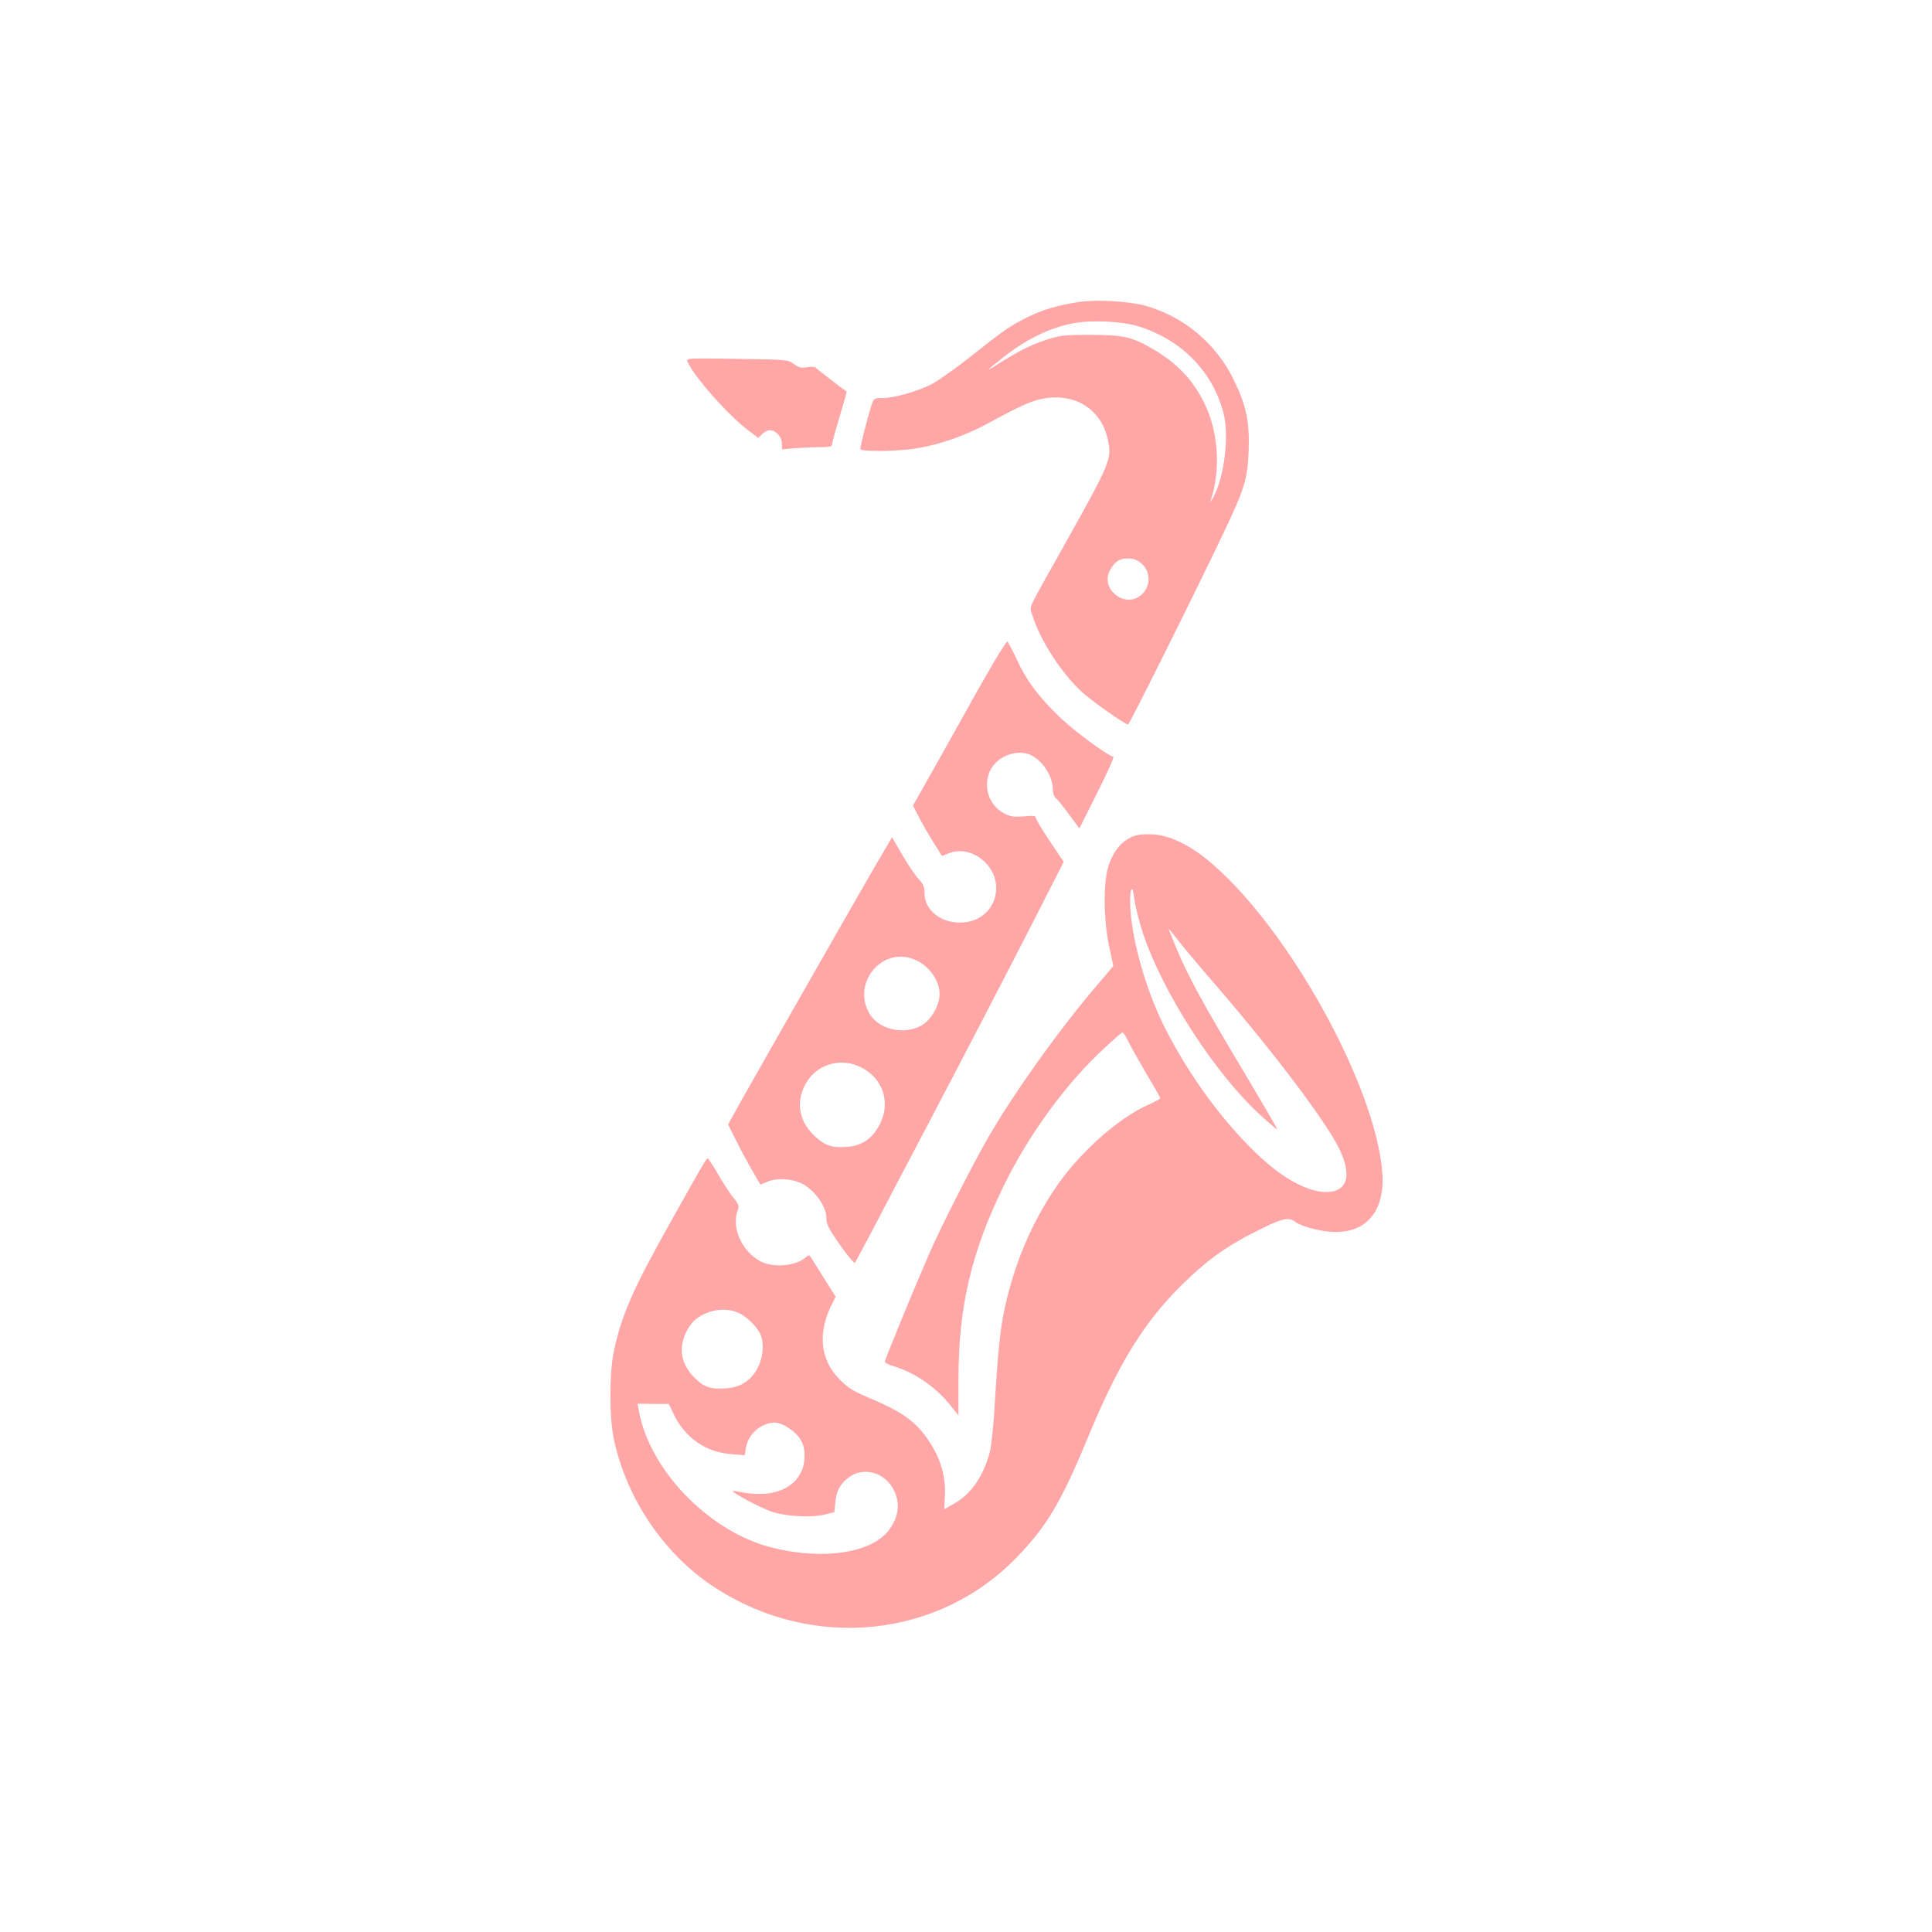 <?xml version="1.0" standalone="no"?>
<!DOCTYPE svg PUBLIC "-//W3C//DTD SVG 20010904//EN"
 "http://www.w3.org/TR/2001/REC-SVG-20010904/DTD/svg10.dtd">
<svg version="1.0" xmlns="http://www.w3.org/2000/svg"
 width="1024pt" height="1024pt" viewBox="0 0 1024 1024"
 preserveAspectRatio="xMidYMid meet">

<g transform="translate(0,1024) scale(0.1,-0.1)"
fill="#ffa6a6" stroke="none">
<path d="M5723 8640 c-107 -15 -196 -41 -275 -80 -96 -48 -129 -71 -301 -208
-77 -61 -170 -127 -207 -147 -77 -40 -201 -75 -266 -75 -42 0 -43 -1 -58 -47
-18 -57 -56 -207 -56 -222 0 -17 202 -14 306 4 126 22 252 67 374 133 185 100
234 121 300 131 163 26 297 -61 331 -216 24 -105 18 -119 -236 -573 -196 -349
-178 -310 -165 -355 39 -132 155 -314 266 -414 55 -50 227 -171 243 -171 7 0
334 655 501 1005 116 243 132 294 138 442 6 155 -12 243 -78 378 -93 193 -265
338 -471 395 -84 23 -254 33 -346 20z m312 -130 c228 -71 393 -240 450 -460
31 -119 4 -340 -54 -445 -12 -22 -19 -31 -15 -20 56 162 42 370 -34 521 -63
125 -144 209 -271 284 -113 65 -156 75 -331 75 -144 0 -161 -2 -243 -29 -77
-25 -150 -63 -272 -141 -42 -26 -31 -15 45 45 125 100 249 161 375 186 99 19
261 12 350 -16z m14 -1256 c55 -46 51 -132 -9 -174 -86 -61 -206 41 -159 133
25 49 51 67 95 67 31 0 51 -7 73 -26z"/>
<path d="M3644 8324 c28 -73 215 -285 323 -366 l52 -39 20 20 c12 12 30 21 40
21 32 0 64 -33 65 -69 l1 -33 65 6 c36 3 95 6 133 6 51 0 67 3 67 14 0 8 18
74 40 147 22 73 39 133 37 134 -23 15 -158 119 -163 126 -3 5 -23 6 -45 3 -33
-6 -46 -2 -72 17 -31 23 -37 23 -301 27 -258 4 -269 4 -262 -14z"/>
<path d="M5272 6738 c-33 -57 -91 -157 -127 -223 -37 -66 -121 -216 -186 -332
l-120 -213 27 -52 c14 -29 49 -90 76 -134 l51 -81 38 15 c112 44 249 -57 249
-183 0 -107 -81 -185 -192 -185 -105 0 -188 68 -188 155 0 34 -6 50 -31 76
-17 18 -56 75 -86 127 l-55 94 -87 -148 c-81 -139 -549 -959 -711 -1246 l-71
-128 41 -82 c40 -79 70 -134 112 -205 l19 -32 37 16 c58 24 152 14 204 -23 61
-42 108 -116 108 -168 0 -35 11 -57 72 -144 39 -56 75 -99 79 -95 4 4 56 103
117 218 60 116 176 336 257 490 239 455 413 791 578 1113 l155 304 -74 110
c-41 61 -74 116 -74 124 0 10 -14 12 -63 7 -52 -4 -70 -2 -105 16 -84 43 -116
152 -69 236 41 72 146 107 215 71 62 -33 112 -112 112 -179 0 -20 7 -40 17
-48 9 -8 41 -47 70 -87 l54 -73 94 188 c52 103 91 189 86 191 -40 14 -205 136
-279 206 -117 112 -180 196 -234 313 -24 51 -46 93 -49 93 -3 0 -33 -46 -67
-102z m-424 -1584 c75 -31 132 -110 132 -182 0 -62 -46 -141 -99 -169 -91 -48
-215 -21 -267 56 -107 162 58 369 234 295z m-282 -572 c116 -60 156 -188 96
-303 -37 -72 -93 -111 -166 -117 -83 -7 -119 4 -171 50 -87 77 -109 177 -59
276 55 110 188 152 300 94z"/>
<path d="M5994 5802 c-55 -26 -97 -81 -120 -155 -27 -89 -25 -285 5 -425 l22
-102 -79 -93 c-202 -235 -448 -579 -586 -819 -88 -154 -249 -471 -311 -613
-81 -186 -235 -561 -235 -572 0 -6 19 -16 43 -23 115 -34 230 -113 308 -213
l39 -49 0 191 c0 384 68 674 240 1026 133 273 334 547 536 732 46 43 88 79 93
81 4 1 16 -16 27 -39 10 -23 54 -101 96 -173 43 -72 78 -133 78 -137 0 -3 -30
-20 -67 -36 -160 -71 -371 -262 -492 -444 -126 -187 -214 -398 -265 -629 -25
-114 -37 -232 -56 -550 -6 -91 -16 -188 -24 -217 -34 -129 -102 -226 -193
-275 l-48 -27 3 67 c7 121 -32 232 -118 340 -56 69 -129 118 -270 177 -97 41
-124 57 -170 104 -104 105 -118 248 -39 402 l18 36 -56 89 c-30 49 -62 100
-70 112 -13 22 -16 22 -32 8 -51 -46 -171 -57 -239 -22 -99 51 -157 180 -122
271 9 23 6 32 -24 68 -18 23 -55 79 -81 125 -26 45 -51 82 -54 82 -8 0 -31
-41 -194 -332 -202 -360 -262 -496 -303 -688 -25 -119 -25 -354 0 -470 69
-319 270 -613 536 -785 519 -337 1188 -268 1602 164 159 165 234 293 378 641
159 385 296 605 496 802 145 141 242 209 435 303 98 48 132 54 164 29 35 -26
144 -54 214 -54 171 0 264 120 247 321 -38 454 -487 1270 -896 1626 -117 102
-228 157 -324 161 -53 2 -81 -2 -112 -16z m65 -512 c105 -313 382 -742 620
-959 50 -46 91 -80 91 -77 0 4 -82 145 -183 314 -212 355 -288 494 -352 646
-25 60 -43 107 -40 104 3 -3 24 -30 48 -60 23 -31 117 -143 209 -249 302 -350
579 -718 647 -859 64 -134 46 -216 -50 -227 -100 -11 -245 64 -388 202 -184
177 -354 408 -483 660 -108 211 -188 500 -188 680 0 78 14 85 22 11 5 -39 26
-122 47 -186z m-2151 -2006 c44 -18 97 -67 119 -109 24 -45 20 -123 -9 -181
-33 -67 -90 -106 -162 -112 -89 -7 -123 4 -176 57 -79 79 -88 176 -25 272 48
74 168 109 253 73z m-336 -542 c58 -121 169 -199 301 -209 l74 -6 7 41 c11 71
82 132 152 132 40 0 109 -45 135 -87 18 -29 24 -52 23 -96 -2 -107 -81 -182
-206 -194 -36 -3 -88 0 -117 6 -30 6 -55 10 -57 8 -7 -7 146 -88 203 -108 73
-26 209 -34 282 -17 l53 13 5 49 c5 59 22 95 63 129 81 69 204 36 251 -68 31
-67 21 -136 -29 -204 -93 -125 -360 -163 -634 -90 -327 88 -637 412 -692 722
l-7 37 83 -1 83 0 27 -57z"/>
</g>
</svg>

